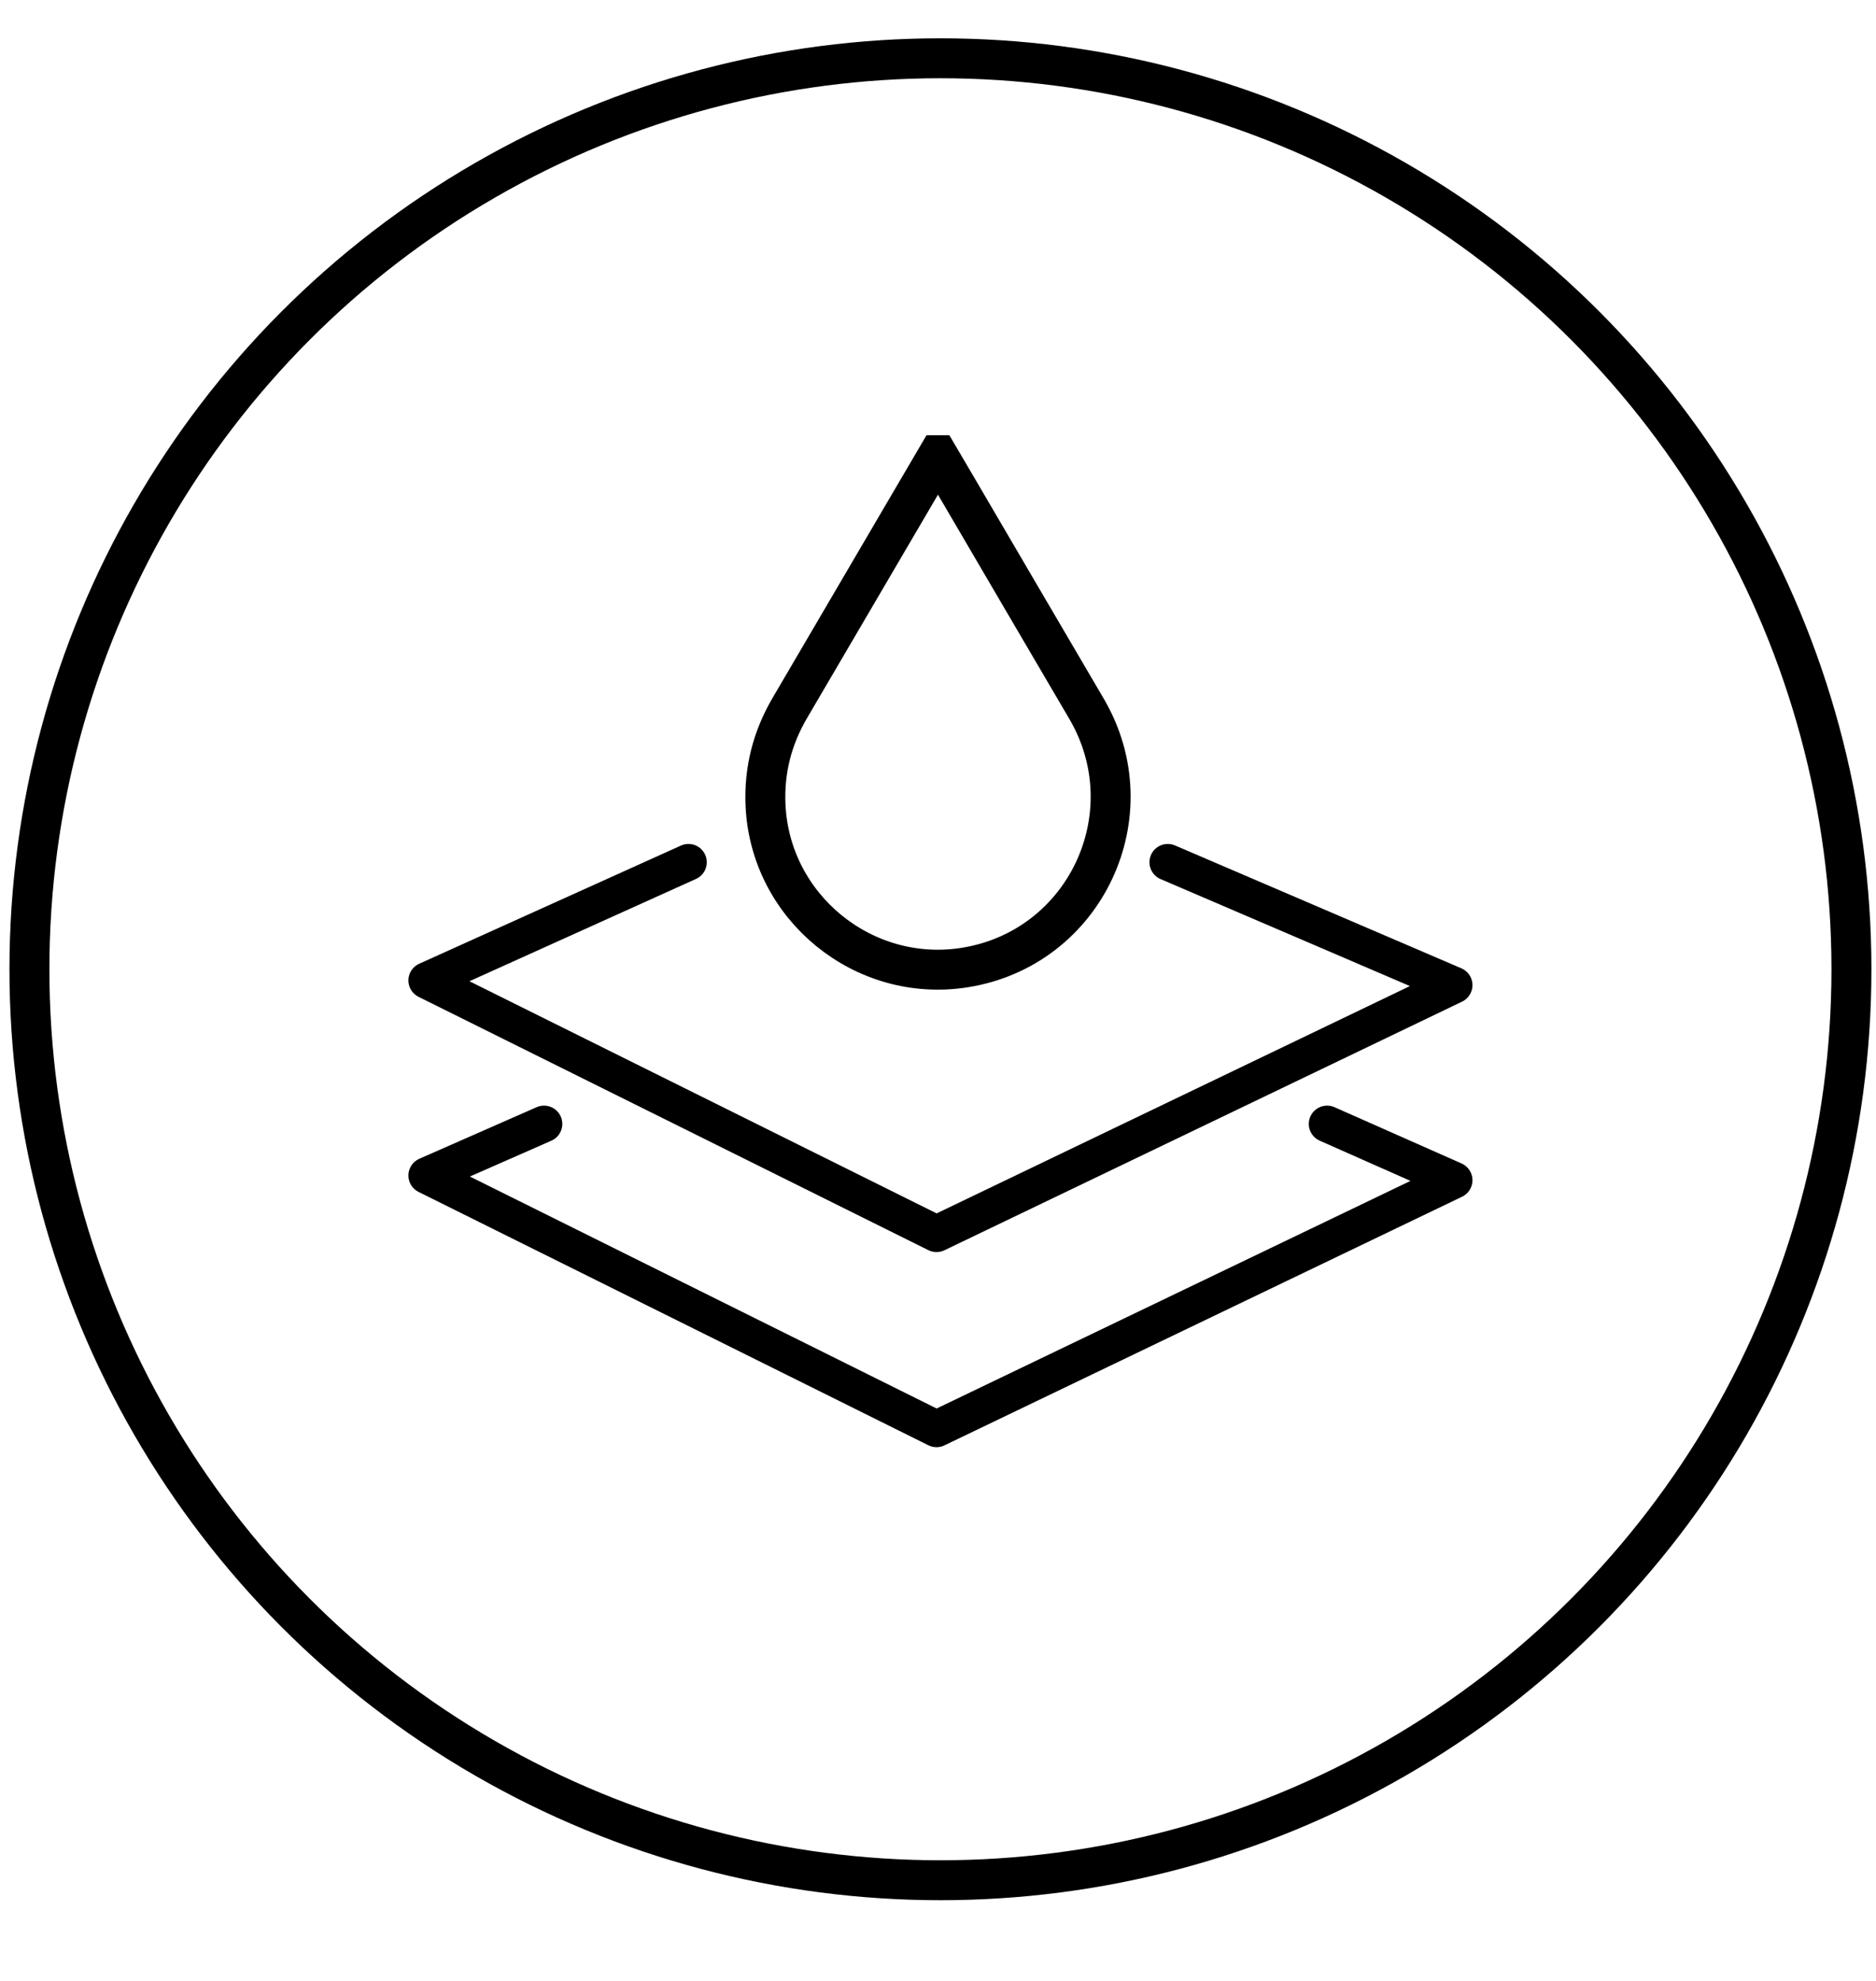 <svg viewBox="0 0 563.62 595.28" xmlns="http://www.w3.org/2000/svg">
  <defs>
    <style>
      .cls-1 {
        stroke-linecap: round;
        stroke-linejoin: round;
        stroke-width: 11px;
      }

      .cls-1, .cls-2 {
        fill: none;
        stroke: #000;
      }

      .cls-2 {
        stroke-miterlimit: 10;
        stroke-width: 12px;
      }
    </style>
  </defs>
  <g data-name="Moisture Wicking" id="Moisture_Wicking">
    <path d="M281.8,136.77c1.72,2.92,3.29,5.6,4.86,8.28,13.24,22.61,26.46,45.24,39.74,67.84,18.64,31.74-.3,72.06-36.59,77.81-30.36,4.81-58.46-18.11-59.82-48.81-.46-10.47,2.02-20.18,7.32-29.21,13.54-23.07,27.05-46.16,40.57-69.24,1.26-2.16,2.53-4.32,3.91-6.67Z" class="cls-2"></path>
  </g>
  <g id="Waterproof">
    <circle r="273.7" cy="291.21" cx="282.54" class="cls-2"></circle>
    <g>
      <polyline points="206.84 259.06 128.2 294.57 281.36 370.68 436.88 295.98 350.84 259.06" class="cls-1"></polyline>
      <polyline points="163.44 337.68 128.2 353.18 281.36 429.3 436.88 354.59 398.71 337.68" class="cls-1"></polyline>
    </g>
  </g>
</svg>